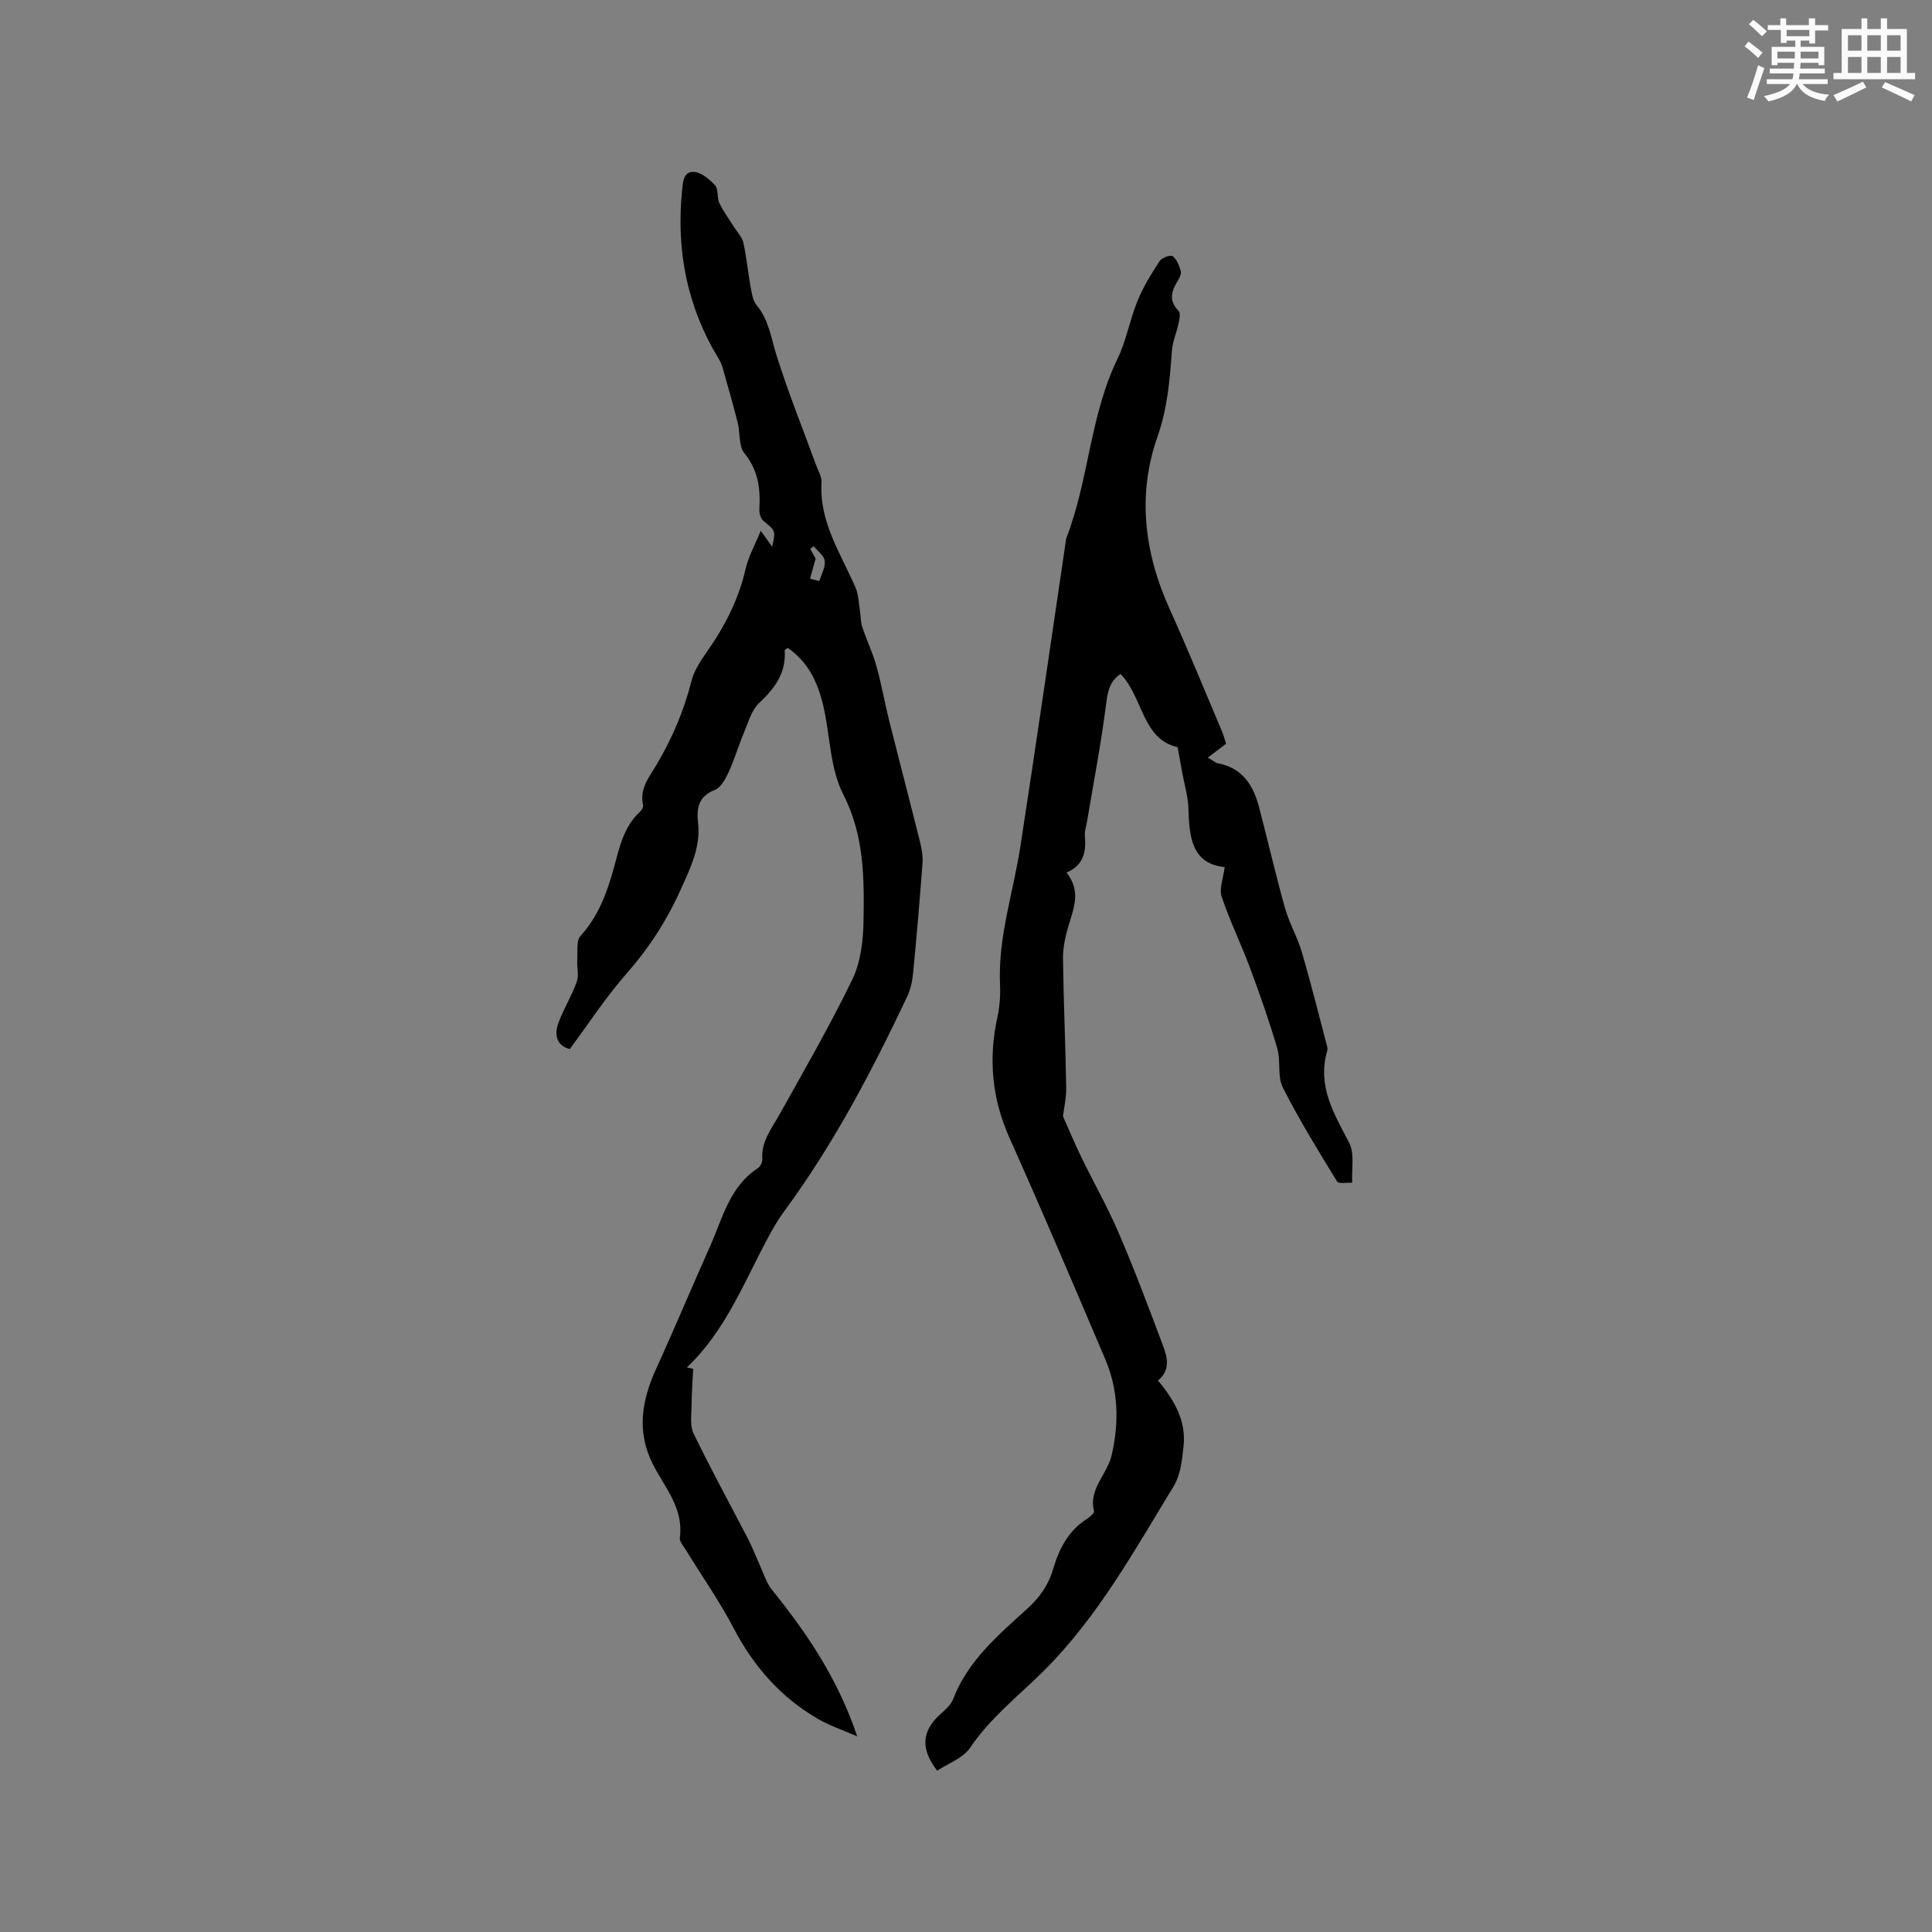 <svg enable-background="new 0 0 400 400" viewBox="0 0 400 400" xmlns="http://www.w3.org/2000/svg"><rect x="0" y="0" width="400" height="400" fill="#808080" stroke="none"/><path d="m220.08 231.12c1.31 2.93 2.46 5.7 3.77 8.4 2.59 5.33 5.53 10.5 7.85 15.94 3.29 7.67 6.22 15.5 9.15 23.32.89 2.37 1.45 4.96-1.1 7.04 3.36 4.03 5.88 8.35 5.29 13.65-.31 2.79-.62 5.91-2.03 8.21-8.11 13.28-15.64 26.99-26.8 38.14-5.23 5.22-11.13 9.75-15.35 16.02-1.45 2.16-4.53 3.23-6.83 4.77-3.53-4.57-3.16-8.28.67-11.71 1.01-.91 2.18-1.92 2.64-3.13 3.06-7.96 9.34-13.24 15.36-18.72 2.5-2.28 4.34-4.8 5.3-8.07 1.24-4.24 3.16-8.09 7.11-10.56.59-.37 1.49-1.18 1.39-1.57-1.15-4.61 2.73-7.58 3.65-11.54 1.59-6.86 1.4-13.49-1.33-19.92-6.5-15.29-13-30.58-19.79-45.74-3.65-8.15-4.42-16.37-2.54-25 .47-2.16.66-4.44.56-6.64-.48-9.88 2.73-19.18 4.21-28.76 3.24-21.04 6.28-42.11 9.4-63.17.03-.21.03-.43.1-.63 4.68-12.05 4.88-25.36 10.6-37.14 1.83-3.77 2.54-8.08 4.14-11.99 1.18-2.9 2.86-5.62 4.58-8.26.45-.69 2.26-1.35 2.7-1.02.86.64 1.36 1.94 1.68 3.06.17.59-.25 1.47-.63 2.07-1.34 2.14-1.89 4.11.2 6.22.44.44.14 1.77-.04 2.64-.39 1.85-1.21 3.65-1.35 5.5-.45 6.08-.89 11.91-3.01 17.93-4.19 11.89-2.74 23.98 2.51 35.58 3.79 8.38 7.26 16.91 10.86 25.38.36.85.58 1.77.84 2.57-1.25.94-2.34 1.77-3.77 2.86 1.04.6 1.52 1.07 2.08 1.18 5.08.95 7.34 4.56 8.53 9.09 1.82 6.95 3.42 13.96 5.36 20.87.88 3.14 2.59 6.04 3.5 9.17 1.9 6.47 3.52 13.03 5.24 19.55.08.29.06.65-.02.94-2.06 7.2 1.41 12.91 4.56 18.93 1.18 2.26.48 5.5.64 8.3-1.08-.07-2.8.26-3.13-.26-3.91-6.39-7.86-12.79-11.24-19.47-1.16-2.3-.38-5.49-1.14-8.08-1.66-5.66-3.62-11.23-5.68-16.76-1.84-4.94-4.19-9.7-5.84-14.69-.55-1.66.35-3.81.63-6.11-6.77-.64-7.35-6.13-7.51-12.12-.07-2.49-.84-4.97-1.29-7.46-.28-1.57-.56-3.14-.94-5.23-7.38-1.66-7.12-10.33-11.82-15.16-2.23 1.45-2.66 3.59-3 6.27-1.03 8.16-2.6 16.25-3.96 24.37-.16.94-.52 1.89-.43 2.81.29 3.26-.18 6.12-3.8 7.68 3.16 3.93 1.39 7.61.3 11.38-.6 2.09-1.06 4.32-1.03 6.48.12 8.9.52 17.81.67 26.71.02 2.1-.48 4.23-.67 5.88z" fill="#010000"/><path d="m143.52 283.39c-.12 2.45-.32 4.91-.33 7.36-.01 2.03-.41 4.35.41 6.04 3.58 7.41 7.55 14.64 11.34 21.95.82 1.58 1.44 3.27 2.19 4.89.88 1.89 1.48 4.01 2.75 5.59 7.22 8.95 13.59 18.36 17.6 30.28-3.08-1.35-5.74-2.23-8.12-3.61-7.7-4.46-13.31-10.85-17.45-18.76-2.94-5.62-6.61-10.85-9.94-16.27-.49-.8-1.33-1.74-1.22-2.51.83-6.07-3.11-10.35-5.56-15.16-3.46-6.8-2.32-13.29.69-19.87 3.82-8.36 7.36-16.86 11.12-25.25 2.6-5.82 4.02-12.36 9.9-16.21.51-.33.97-1.24.93-1.84-.27-3.7 1.93-6.35 3.57-9.3 5.15-9.23 10.45-18.4 15.05-27.9 1.72-3.55 2.26-7.94 2.33-11.97.16-8.98.19-17.81-4.21-26.42-2.74-5.36-2.69-12.11-4.09-18.18-1.11-4.82-3.11-9.19-7.38-12.1-.34.25-.65.38-.64.48.33 4.67-2.02 7.86-5.28 10.91-1.57 1.47-2.24 3.98-3.13 6.09-1.15 2.72-1.97 5.59-3.21 8.27-.64 1.4-1.61 3.17-2.87 3.66-3.43 1.35-3.77 3.83-3.44 6.86.56 5-1.61 9.31-3.55 13.65-2.86 6.42-6.62 12.22-11.3 17.55-4.23 4.81-7.76 10.24-11.71 15.57-2.37-.59-3.45-2.52-2.3-5.56 1.09-2.86 2.73-5.51 3.75-8.39.48-1.34 0-3 .1-4.51.11-1.69-.25-3.93.67-4.95 3.71-4.1 5.49-8.96 6.91-14.11 1.14-4.16 2-8.49 5.42-11.62.35-.32.72-.98.63-1.37-.81-3.43 1.34-5.89 2.85-8.47 3.19-5.42 5.62-11.1 7.16-17.22.53-2.08 1.8-4.05 3.06-5.84 3.76-5.33 6.7-10.98 8.16-17.41.57-2.51 1.9-4.85 3.13-7.85 1.02 1.44 1.64 2.3 2.35 3.3.76-3.37.71-3.3-1.79-5.33-.58-.47-.9-1.62-.85-2.43.23-4.21-.2-8.04-3.09-11.58-1.23-1.51-.87-4.25-1.41-6.39-.95-3.76-2.02-7.49-3.08-11.22-.2-.71-.5-1.41-.88-2.03-6.49-10.68-8.77-22.25-7.56-34.63.19-1.96.3-4.07 2.42-3.99 1.54.06 3.26 1.51 4.43 2.79.73.8.35 2.51.87 3.63.81 1.72 1.97 3.27 2.98 4.89.69 1.1 1.72 2.12 1.99 3.31.68 2.99.95 6.07 1.5 9.09.24 1.33.44 2.89 1.24 3.85 2.56 3.08 3.01 6.83 4.15 10.45 2.4 7.65 5.42 15.12 8.17 22.66.43 1.19 1.21 2.43 1.14 3.6-.51 8.21 3.98 14.73 7.03 21.76.63 1.46.66 3.2.92 4.81.18 1.12.13 2.31.48 3.37.9 2.71 2.15 5.31 2.92 8.06 1.05 3.73 1.71 7.57 2.65 11.33 2.11 8.41 4.31 16.79 6.41 25.2.35 1.4.59 2.9.49 4.32-.56 7.59-1.21 15.18-1.94 22.76-.16 1.63-.52 3.34-1.21 4.82-7.34 15.53-15.31 30.71-25.55 44.59-1.25 1.7-2.31 3.56-3.31 5.42-4.99 9.3-8.83 19.3-16.77 26.81.43.08.87.18 1.31.28zm24.19-163.58c.64.16 1.29.33 1.93.49.42-1.4 1.27-2.84 1.11-4.17-.13-1.09-1.48-2.04-2.28-3.05-.24.19-.47.39-.71.58.5.9 1.01 1.8 1.11 1.98-.5 1.81-.83 2.99-1.16 4.17z" fill="#010000"/><g fill="#fafafb"><path d="m361.2 9.6.8-1c.9.7 1.9 1.4 2.9 2.3l-.9 1.1c-1-1-2-1.8-2.8-2.4zm.5 10.6c.9-2.1 1.6-4.3 2.3-6.7.4.2.8.4 1.3.6-.7 2.1-1.5 4.3-2.2 6.6zm.4-15.2.9-.9c1 .8 2 1.6 2.8 2.4l-1 1c-.9-.9-1.8-1.7-2.7-2.5zm12.5-1.2h1.2v1.4h2.7v1.1h-2.7v2.7h-1.2v-.6h-1.8v1.3h4.9v3.8h-1.2v-.5h-3.7c0 .4-.1.9-.1 1.2h5.1v1h-5.2c0 .5-.1.9-.2 1.2h6v1h-5.2c1.1 1.3 2.9 2 5.5 2.2-.4.4-.7.8-.9 1.3-2.9-.5-4.8-1.6-5.7-3.5h-.1c-.8 1.7-2.7 2.9-5.9 3.6-.2-.4-.6-.8-.9-1.1 2.8-.6 4.6-1.4 5.4-2.5h-4.8v-1h5.3c.1-.3.2-.7.2-1.2h-4.9v-1h5c0-.4 0-.8.1-1.2h-3.5v.5h-1.2v-3.8h4.9v-1.3h-1.8v.5h-1.2v-2.7h-2.7v-1h2.6v-1.4h1.2v1.4h4.7v-1.4zm-6.6 8.3h3.6c0-.4 0-.9 0-1.4h-3.6zm1.9-4.6h4.7v-1.3h-4.7zm6.6 3.2h-3.7v1.4h3.7z"/><path d="m385.3 3.8h1.3v2.2h2.8v-2.2h1.3v2.2h4.1v9.1h1.7v1.3h-16.9v-1.3h1.7v-9.1h4.1v-2.2zm.4 13.1.7 1.2c-1.8.9-3.8 1.9-6 2.9-.2-.4-.5-.8-.8-1.3 2.3-1 4.3-1.9 6.1-2.8zm-3.1-6.4h2.8v-3.2h-2.8zm0 4.6h2.8v-3.3h-2.8zm4-4.6h2.8v-3.2h-2.8zm0 4.6h2.8v-3.3h-2.8zm3.7 1.9c2.1.9 4.1 1.8 6.1 2.7l-.7 1.3c-2.2-1.1-4.2-2-6.1-2.9zm3.2-9.7h-2.8v3.2h2.8zm-2.8 7.8h2.8v-3.3h-2.8z"/></g></svg>